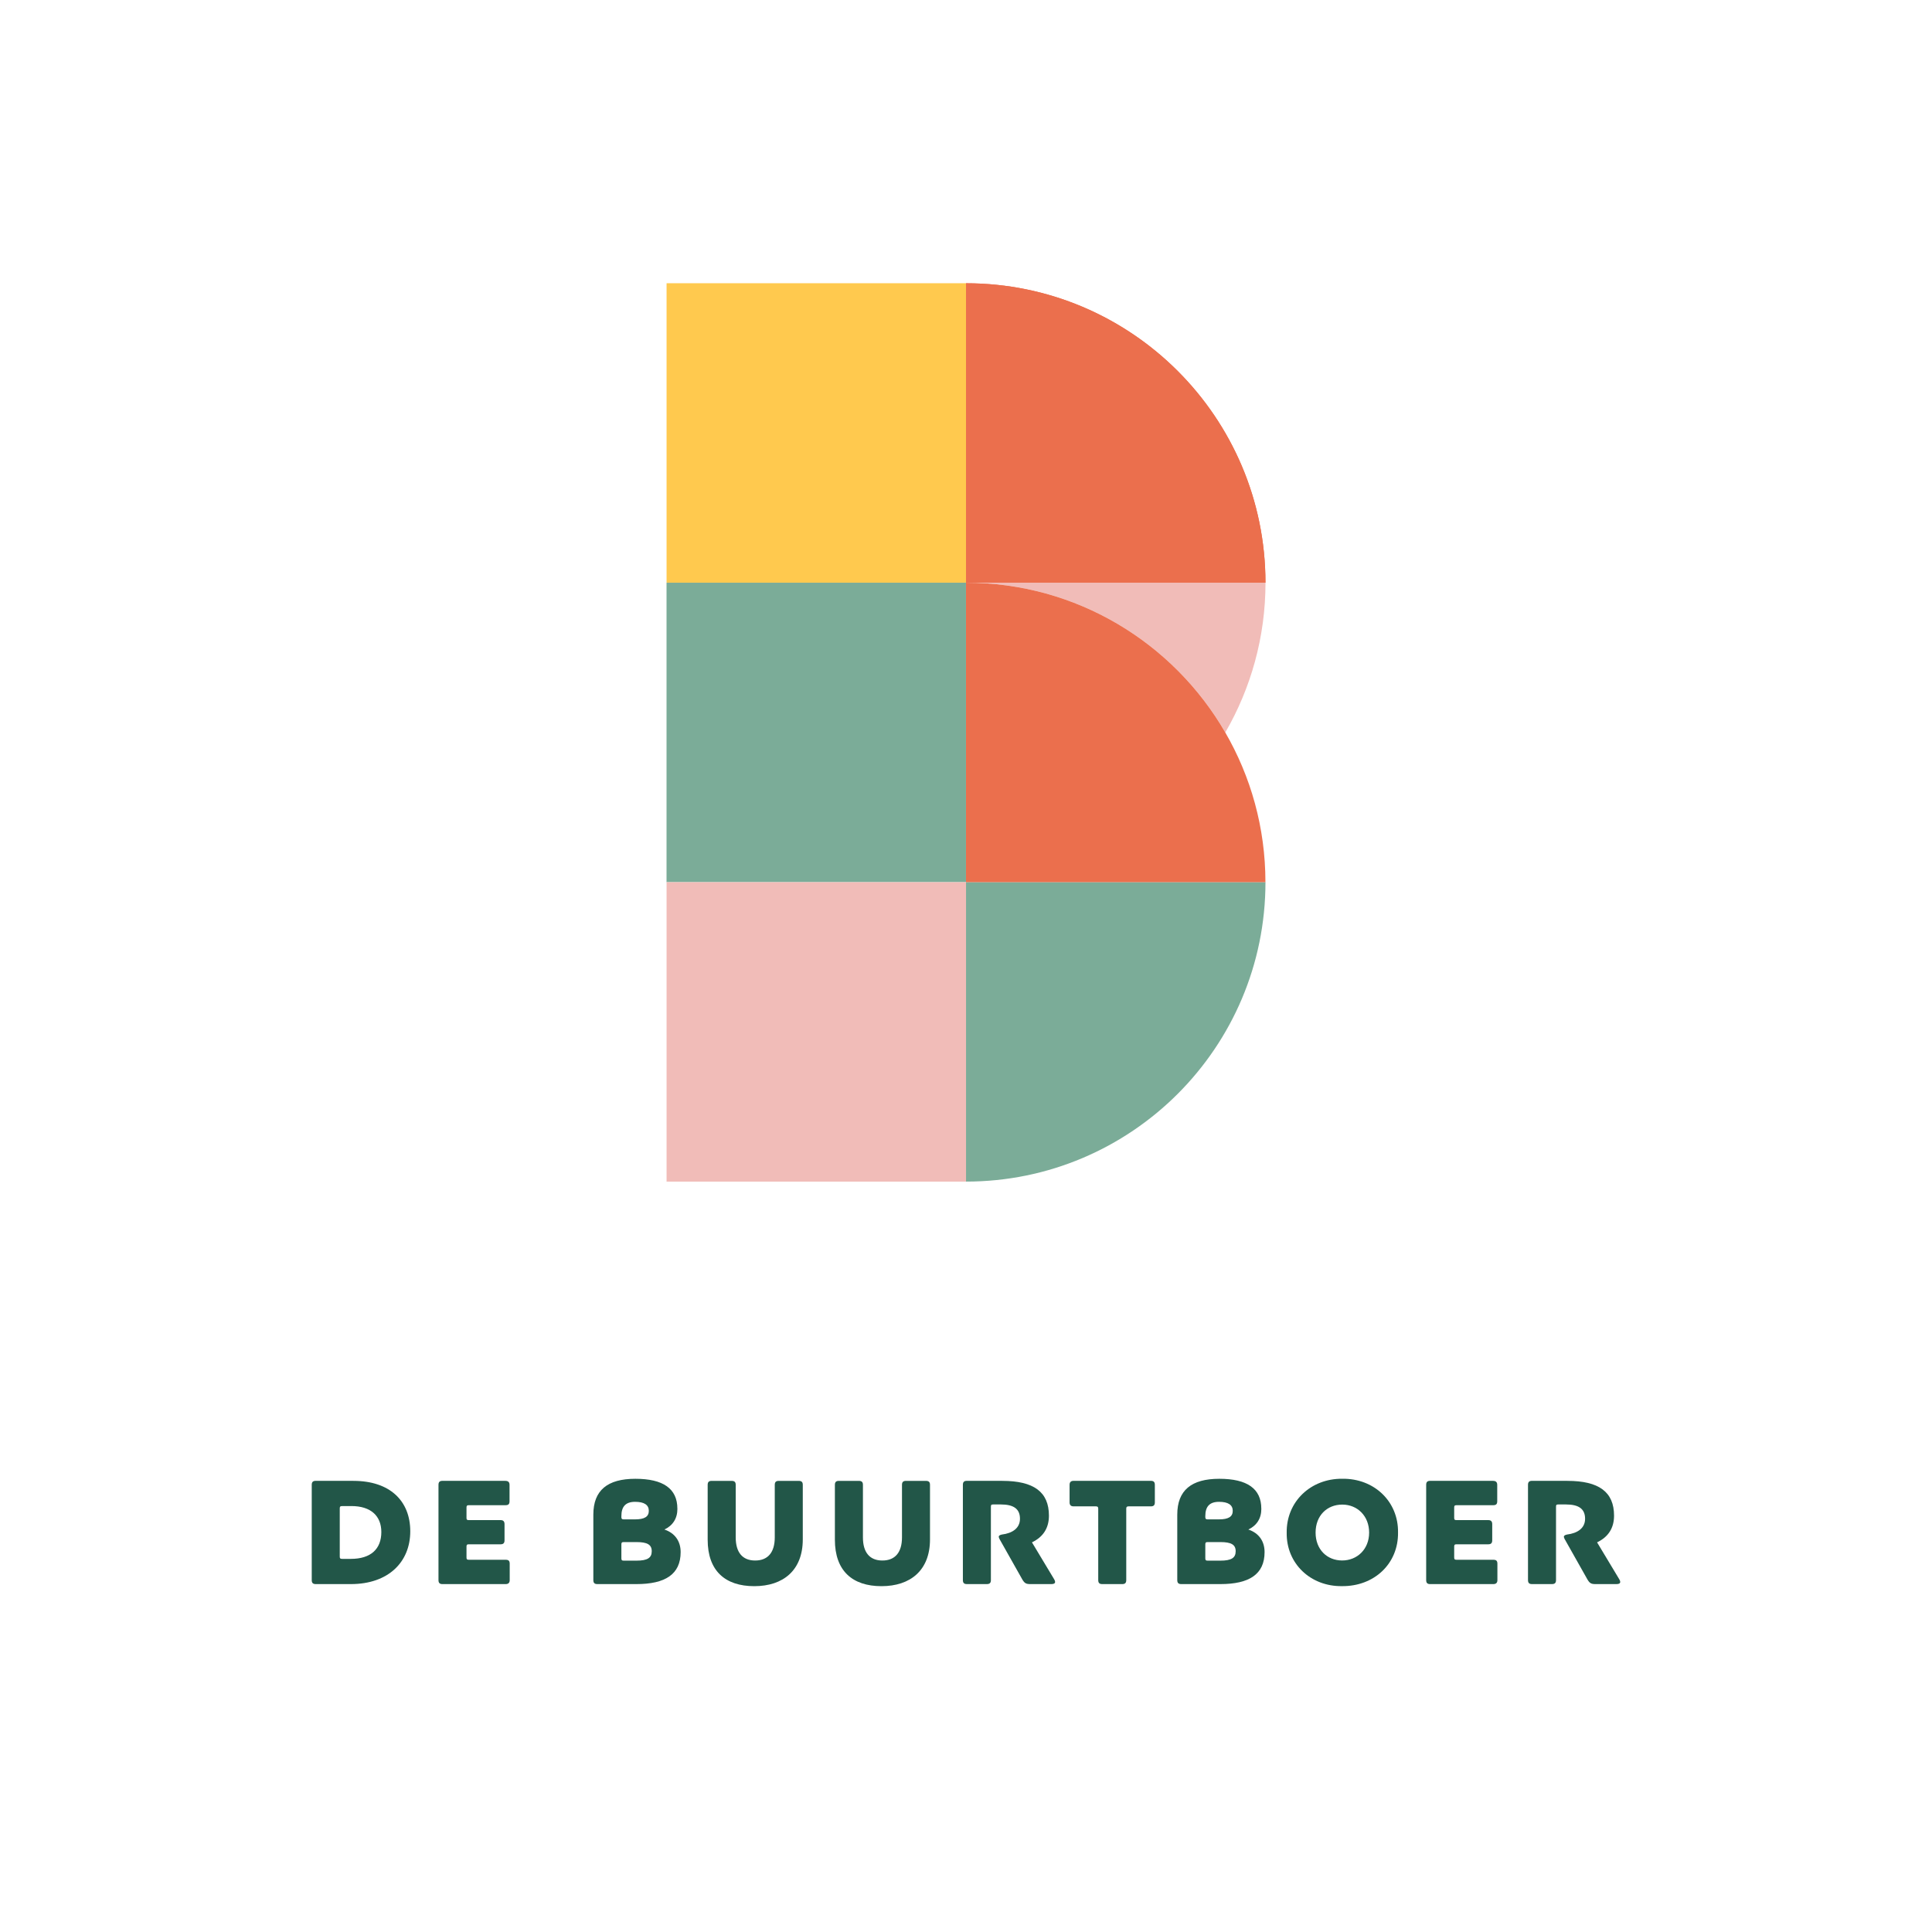 <?xml version="1.0" encoding="UTF-8"?><svg id="LOGO" xmlns="http://www.w3.org/2000/svg" viewBox="0 0 566.93 566.93"><defs><style>.cls-1{fill:#f1bcb8;}.cls-2{fill:#eb6f4d;}.cls-3{fill:#ffc94e;}.cls-4{fill:#225648;}.cls-5{fill:#7bac98;}</style></defs><path class="cls-4" d="m103.73,434.55c10.6,0,16.66,5.8,16.66,14.8s-6.41,15.49-17.44,15.49h-10.3c-.82,0-1.17-.35-1.17-1.17v-27.96c0-.82.35-1.17,1.17-1.17h11.08Zm-.61,7.4h-2.73c-.56,0-.69.17-.69.69v14.11c0,.52.13.69.69.69h2.55c5.88,0,8.96-2.9,8.96-7.88,0-4.67-3.03-7.62-8.78-7.62Z"/><path class="cls-4" d="m148.31,434.55c.82,0,1.21.39,1.21,1.17v4.8c0,.87-.35,1.17-1.21,1.17h-10.73c-.56,0-.69.17-.69.69v3.03c0,.52.13.65.69.65h9.3c.82,0,1.17.39,1.17,1.21v4.72c0,.82-.35,1.17-1.17,1.17h-9.3c-.56,0-.69.17-.69.69v3.16c0,.52.13.69.69.69h10.78c.87,0,1.21.3,1.21,1.17v4.8c0,.78-.39,1.17-1.21,1.17h-18.52c-.82,0-1.17-.35-1.17-1.17v-27.96c0-.82.35-1.17,1.17-1.17h18.48Z"/><path class="cls-4" d="m198.78,442.73c0,2.9-1.38,4.93-3.81,6.1,2.99,1,4.76,3.33,4.76,6.62,0,6.53-4.54,9.39-12.98,9.39h-11.47c-.82,0-1.17-.35-1.17-1.17v-19.21c0-7.14,4.15-10.52,12.33-10.52s12.33,2.9,12.33,8.78Zm-12.42-2.03c-2.81,0-4.02,1.43-4.02,4.2v.3c0,.48.17.65.69.65h3.29c2.81,0,4.07-.78,4.07-2.51s-1.34-2.64-4.02-2.64Zm.39,11.81h-3.72c-.56,0-.69.17-.69.69v4.07c0,.52.13.69.69.69h3.72c3.25,0,4.5-.82,4.5-2.77s-1.34-2.68-4.5-2.68Z"/><path class="cls-4" d="m214.68,434.55c.87,0,1.21.35,1.21,1.17v15.41c0,4.37,1.95,6.79,5.71,6.79s5.75-2.42,5.75-6.79v-15.41c0-.82.35-1.17,1.17-1.17h5.84c.87,0,1.21.35,1.21,1.17v16.01c0,9.04-5.71,13.72-14.24,13.72s-13.67-4.5-13.67-13.63v-16.1c0-.82.35-1.17,1.17-1.17h5.84Z"/><path class="cls-4" d="m252.01,434.55c.87,0,1.21.35,1.21,1.17v15.41c0,4.37,1.95,6.79,5.71,6.79s5.75-2.42,5.75-6.79v-15.41c0-.82.35-1.17,1.17-1.17h5.84c.87,0,1.21.35,1.21,1.17v16.01c0,9.04-5.71,13.72-14.24,13.72s-13.67-4.5-13.67-13.63v-16.1c0-.82.35-1.17,1.17-1.17h5.84Z"/><path class="cls-4" d="m294.13,434.55c9.22,0,13.67,3.25,13.67,10.21,0,3.59-1.64,6.23-4.98,7.83l6.53,10.86c.17.3.26.52.26.74,0,.43-.35.65-1.08.65h-6.19c-1.25,0-1.69-.26-2.34-1.34l-6.71-11.9c-.13-.3-.22-.52-.22-.65,0-.3.3-.52.91-.65,3.16-.39,5.32-1.9,5.32-4.63,0-2.9-1.86-4.2-5.63-4.2h-2.21c-.56,0-.69.13-.69.69v21.51c0,.82-.35,1.17-1.21,1.17h-5.84c-.82,0-1.17-.35-1.17-1.17v-27.96c0-.82.35-1.17,1.17-1.17h10.39Z"/><path class="cls-4" d="m315.03,442.03c-.78,0-1.17-.39-1.17-1.17v-5.15c0-.78.39-1.17,1.17-1.17h22.68c.82,0,1.17.35,1.17,1.17v5.15c0,.82-.35,1.17-1.17,1.17h-6.53c-.52,0-.69.17-.69.69v20.95c0,.82-.35,1.17-1.17,1.17h-5.88c-.82,0-1.17-.35-1.17-1.17v-20.95c0-.52-.17-.69-.69-.69h-6.53Z"/><path class="cls-4" d="m370.13,442.73c0,2.9-1.38,4.93-3.81,6.1,2.99,1,4.76,3.33,4.76,6.62,0,6.53-4.54,9.39-12.98,9.39h-11.47c-.82,0-1.17-.35-1.17-1.17v-19.21c0-7.14,4.15-10.52,12.33-10.52s12.33,2.9,12.33,8.78Zm-12.42-2.03c-2.81,0-4.02,1.43-4.02,4.2v.3c0,.48.17.65.69.65h3.29c2.81,0,4.07-.78,4.07-2.51s-1.34-2.64-4.02-2.64Zm.39,11.81h-3.72c-.56,0-.69.17-.69.69v4.07c0,.52.13.69.69.69h3.72c3.25,0,4.5-.82,4.5-2.77s-1.34-2.68-4.5-2.68Z"/><path class="cls-4" d="m410.24,449.69c.13,9.13-6.97,15.84-16.44,15.75-9.22.13-16.36-6.62-16.23-15.67-.13-9.09,7.01-15.92,16.31-15.84,9.39-.13,16.49,6.71,16.36,15.75Zm-16.36-8.18c-4.5,0-7.83,3.25-7.83,8.22s3.38,8.18,7.79,8.18,7.92-3.29,7.92-8.18-3.46-8.22-7.88-8.22Z"/><path class="cls-4" d="m438.14,434.55c.82,0,1.21.39,1.21,1.17v4.8c0,.87-.35,1.17-1.21,1.17h-10.73c-.56,0-.69.17-.69.69v3.03c0,.52.13.65.69.65h9.3c.82,0,1.17.39,1.17,1.21v4.72c0,.82-.35,1.17-1.17,1.17h-9.3c-.56,0-.69.17-.69.69v3.16c0,.52.13.69.69.69h10.78c.87,0,1.21.3,1.21,1.17v4.8c0,.78-.39,1.17-1.21,1.17h-18.52c-.82,0-1.17-.35-1.17-1.17v-27.96c0-.82.35-1.17,1.17-1.17h18.48Z"/><path class="cls-4" d="m459.96,434.55c9.22,0,13.67,3.25,13.67,10.21,0,3.59-1.64,6.23-4.98,7.83l6.53,10.86c.17.3.26.52.26.74,0,.43-.35.65-1.08.65h-6.19c-1.25,0-1.69-.26-2.34-1.34l-6.71-11.9c-.13-.3-.22-.52-.22-.65,0-.3.3-.52.91-.65,3.16-.39,5.32-1.9,5.32-4.63,0-2.9-1.86-4.2-5.63-4.2h-2.21c-.56,0-.69.13-.69.69v21.51c0,.82-.35,1.17-1.21,1.17h-5.84c-.82,0-1.17-.35-1.17-1.17v-27.96c0-.82.35-1.17,1.17-1.17h10.39Z"/><path class="cls-2" d="m371.34,83.11h0v87.87h-87.87c0-48.5,39.37-87.87,87.87-87.87Z" transform="translate(454.45 -200.35) rotate(90)"/><path class="cls-2" d="m371.34,83.11h0v87.87h-87.87c0-48.5,39.37-87.87,87.87-87.87Z" transform="translate(454.45 -200.35) rotate(90)"/><path class="cls-1" d="m371.34,170.99h-87.87c32.52,0,60.89,17.68,76.09,43.94,7.48-12.93,11.79-27.93,11.79-43.94h0Z"/><path class="cls-5" d="m283.46,258.86h0c48.5,0,87.87,39.37,87.87,87.87h-87.87v-87.87h0Z" transform="translate(630.2 -24.6) rotate(90)"/><path class="cls-2" d="m359.55,214.93c-15.2-26.26-43.57-43.94-76.09-43.94v87.87h87.87c0-16.01-4.3-31.01-11.79-43.94Z"/><rect class="cls-5" x="195.59" y="170.99" width="87.87" height="87.87" transform="translate(454.45 -24.6) rotate(90)"/><rect class="cls-1" x="195.59" y="258.86" width="87.87" height="87.87" transform="translate(479.06 605.6) rotate(180)"/><rect class="cls-3" x="195.59" y="83.11" width="87.87" height="87.87" transform="translate(366.58 -112.48) rotate(90)"/></svg>